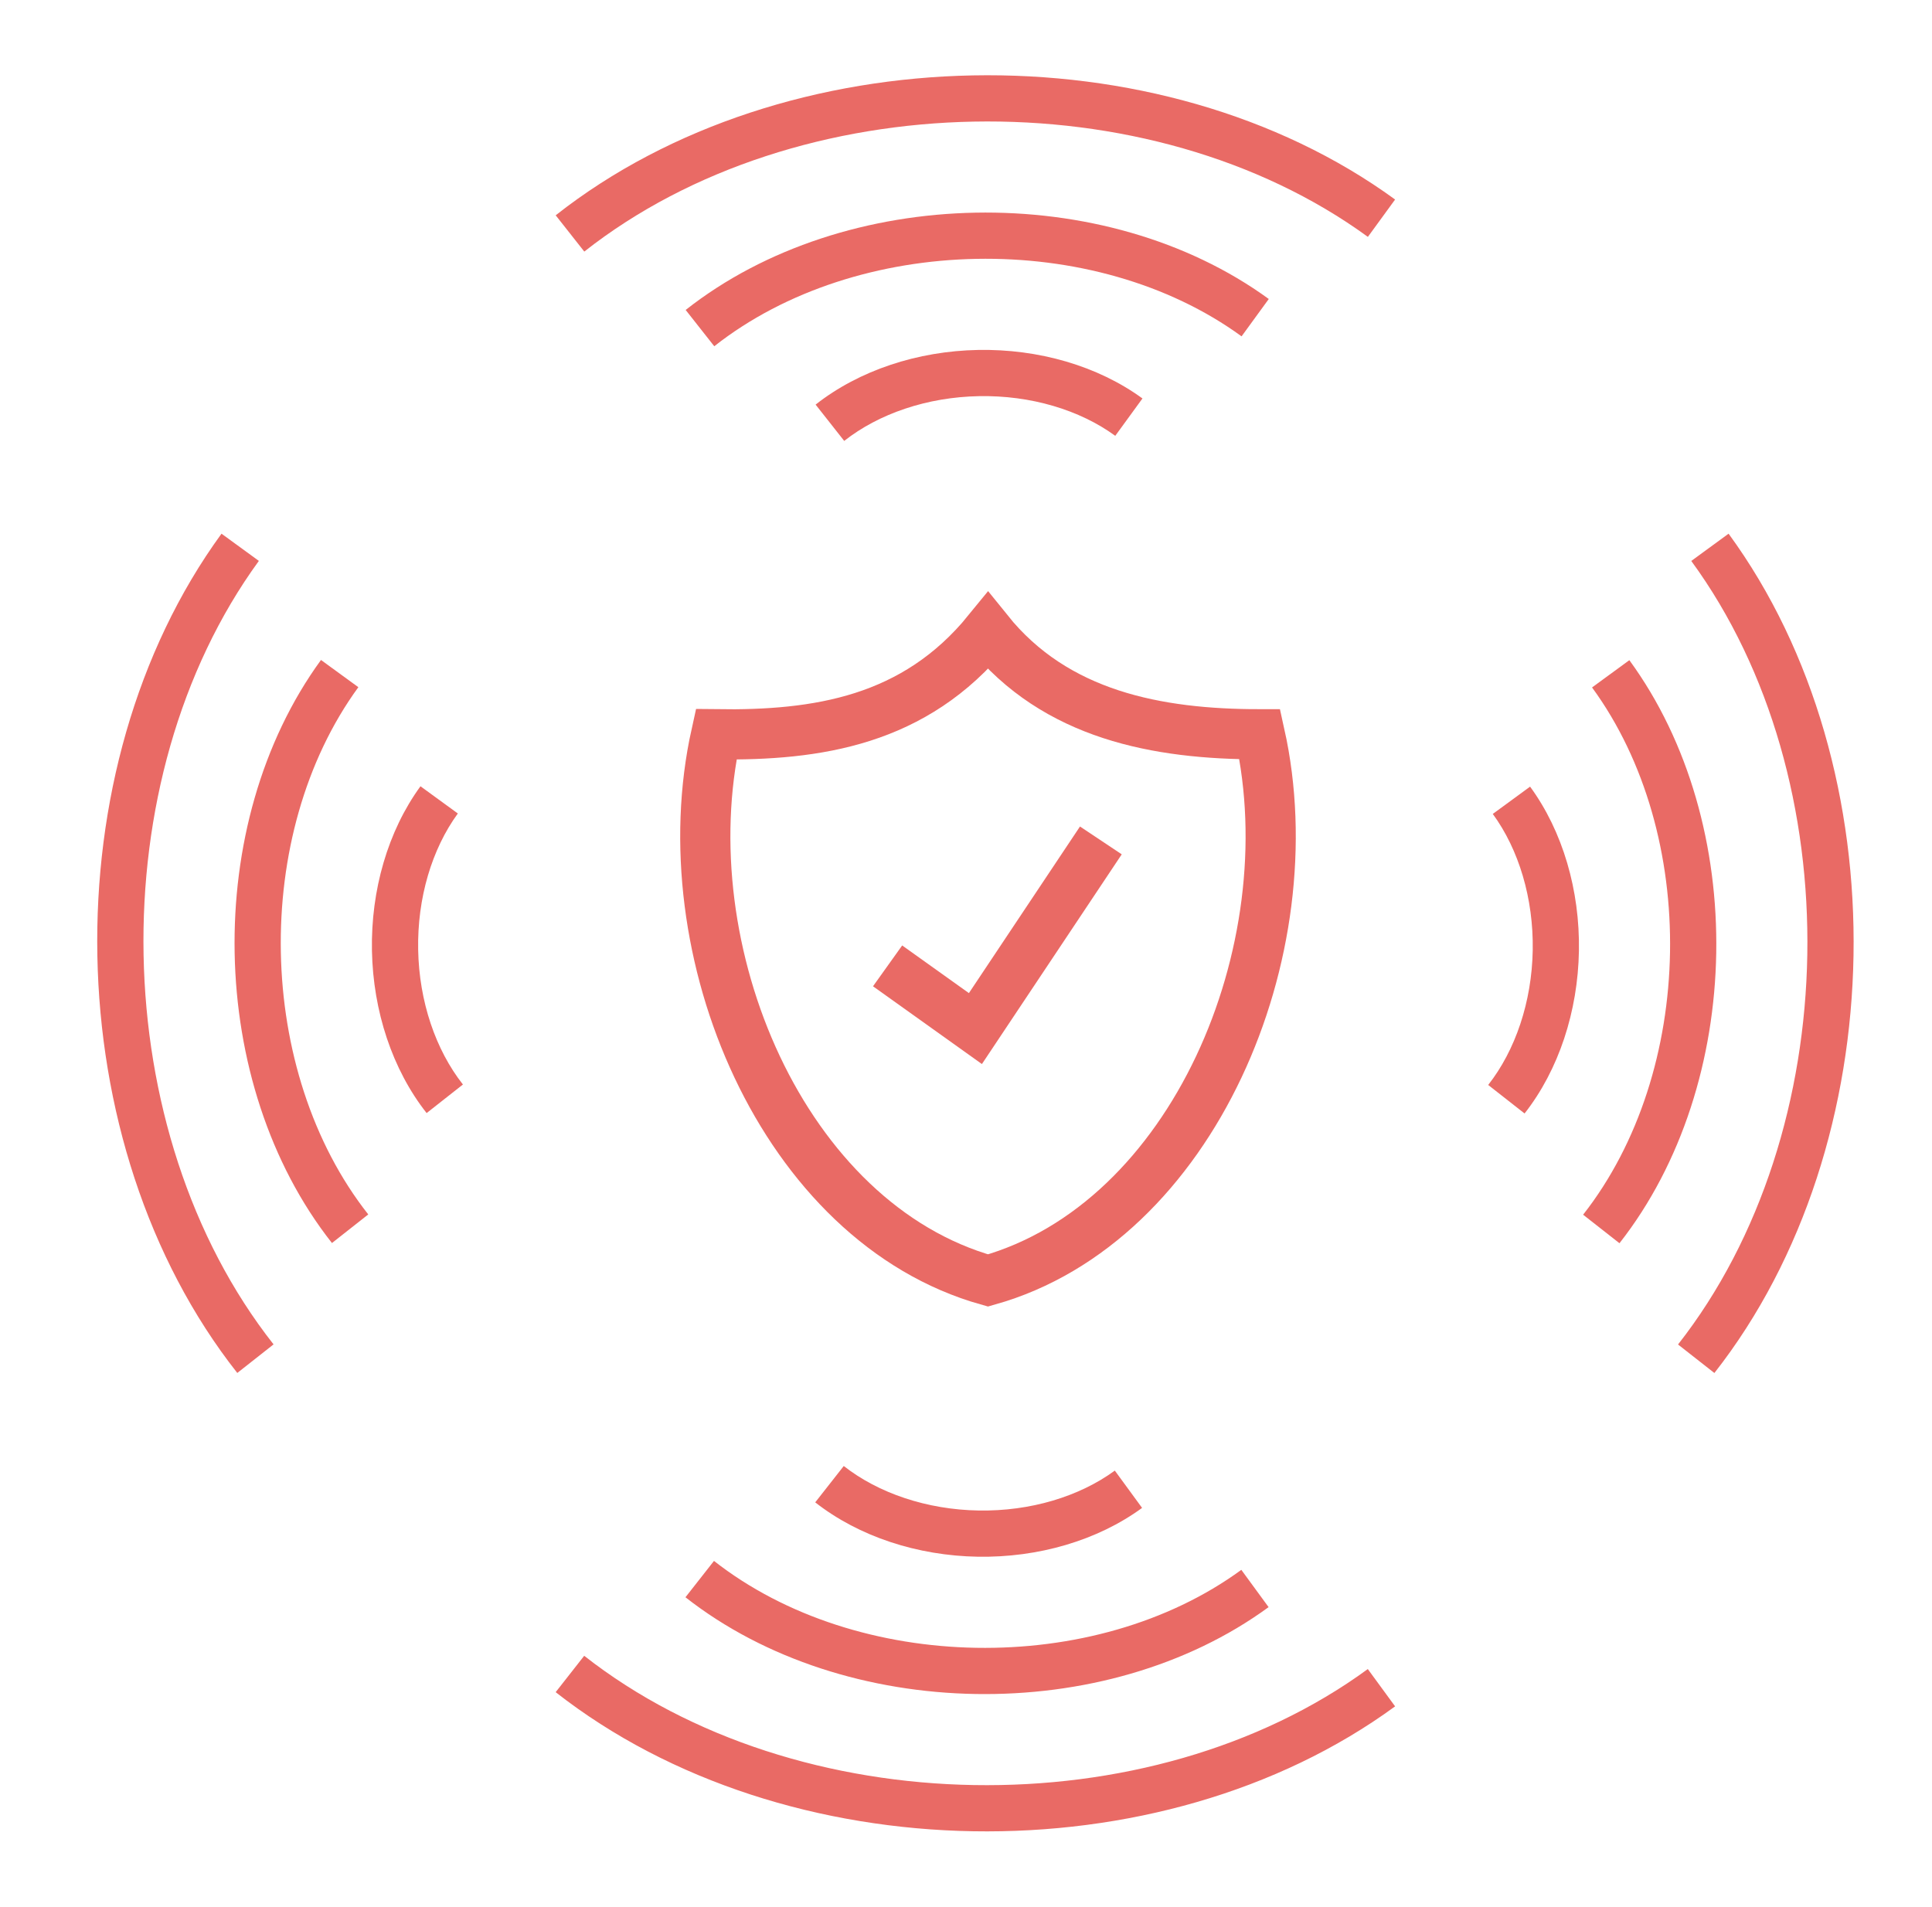 <svg xmlns="http://www.w3.org/2000/svg" width="77" height="76" viewBox="0 0 77 76" fill="none"><path d="M39.376 25.152C36.456 28.74 32.568 29.325 28.542 29.27C26.63 37.892 31.203 48.745 39.376 51.04C47.545 48.747 52.126 37.889 50.21 29.269C46.121 29.269 42.075 28.507 39.376 25.152Z" stroke="#E96A65" stroke-width="2"></path><path d="M35.375 38.5L38.875 41L43.875 33.5" stroke="#E96A65" stroke-width="2"></path><path d="M67.406 22.36C73.778 31.074 73.541 45.099 66.878 53.592L68.327 54.729C75.5 45.587 75.752 30.652 68.893 21.273L67.406 22.36Z" fill="#E96A65"></path><path d="M63.451 27.402C67.734 33.257 67.574 42.71 63.095 48.419L64.544 49.556C69.533 43.198 69.708 32.836 64.938 26.315L63.451 27.402Z" fill="#E96A65"></path><path d="M59.495 32.444C60.532 33.861 61.121 35.813 61.087 37.874C61.052 39.934 60.397 41.865 59.312 43.247L60.762 44.384C62.125 42.646 62.887 40.313 62.928 37.905C62.969 35.496 62.286 33.139 60.982 31.356L59.495 32.444Z" fill="#E96A65"></path><path d="M54.514 66.53C45.801 72.902 31.776 72.665 23.283 66.001L22.146 67.451C31.288 74.623 46.222 74.876 55.602 68.017L54.514 66.53Z" fill="#E96A65"></path><path d="M49.473 62.575C43.617 66.858 34.164 66.698 28.456 62.219L27.319 63.668C33.677 68.656 44.038 68.832 50.56 64.061L49.473 62.575Z" fill="#E96A65"></path><path d="M44.431 58.619C43.013 59.656 41.062 60.245 39.001 60.21C36.941 60.175 35.01 59.52 33.628 58.436L32.491 59.885C34.229 61.248 36.562 62.011 38.97 62.052C41.378 62.092 43.736 61.409 45.518 60.106L44.431 58.619Z" fill="#E96A65"></path><path d="M10.903 53.588C4.225 45.108 3.961 31.083 10.317 22.358L8.828 21.273C1.986 30.665 2.267 45.599 9.457 54.727L10.903 53.588Z" fill="#E96A65"></path><path d="M14.677 48.408C10.187 42.709 10.009 33.257 14.282 27.392L12.793 26.307C8.035 32.839 8.229 43.201 13.23 49.548L14.677 48.408Z" fill="#E96A65"></path><path d="M18.45 43.229C17.363 41.849 16.704 39.919 16.666 37.859C16.627 35.798 17.212 33.846 18.247 32.426L16.758 31.341C15.457 33.127 14.779 35.485 14.824 37.894C14.869 40.302 15.636 42.633 17.003 44.368L18.45 43.229Z" fill="#E96A65"></path><path d="M23.287 10.028C31.767 3.35 45.792 3.086 54.517 9.442L55.602 7.953C46.21 1.111 31.276 1.392 22.147 8.582L23.287 10.028Z" fill="#E96A65"></path><path d="M28.467 13.802C34.165 9.312 43.618 9.134 49.483 13.407L50.567 11.918C44.035 7.16 33.674 7.354 27.327 12.355L28.467 13.802Z" fill="#E96A65"></path><path d="M33.646 17.575C35.026 16.488 36.955 15.829 39.016 15.791C41.076 15.752 43.029 16.337 44.449 17.372L45.533 15.883C43.748 14.582 41.389 13.904 38.981 13.949C36.573 13.994 34.242 14.761 32.506 16.128L33.646 17.575Z" fill="#E96A65"></path></svg>